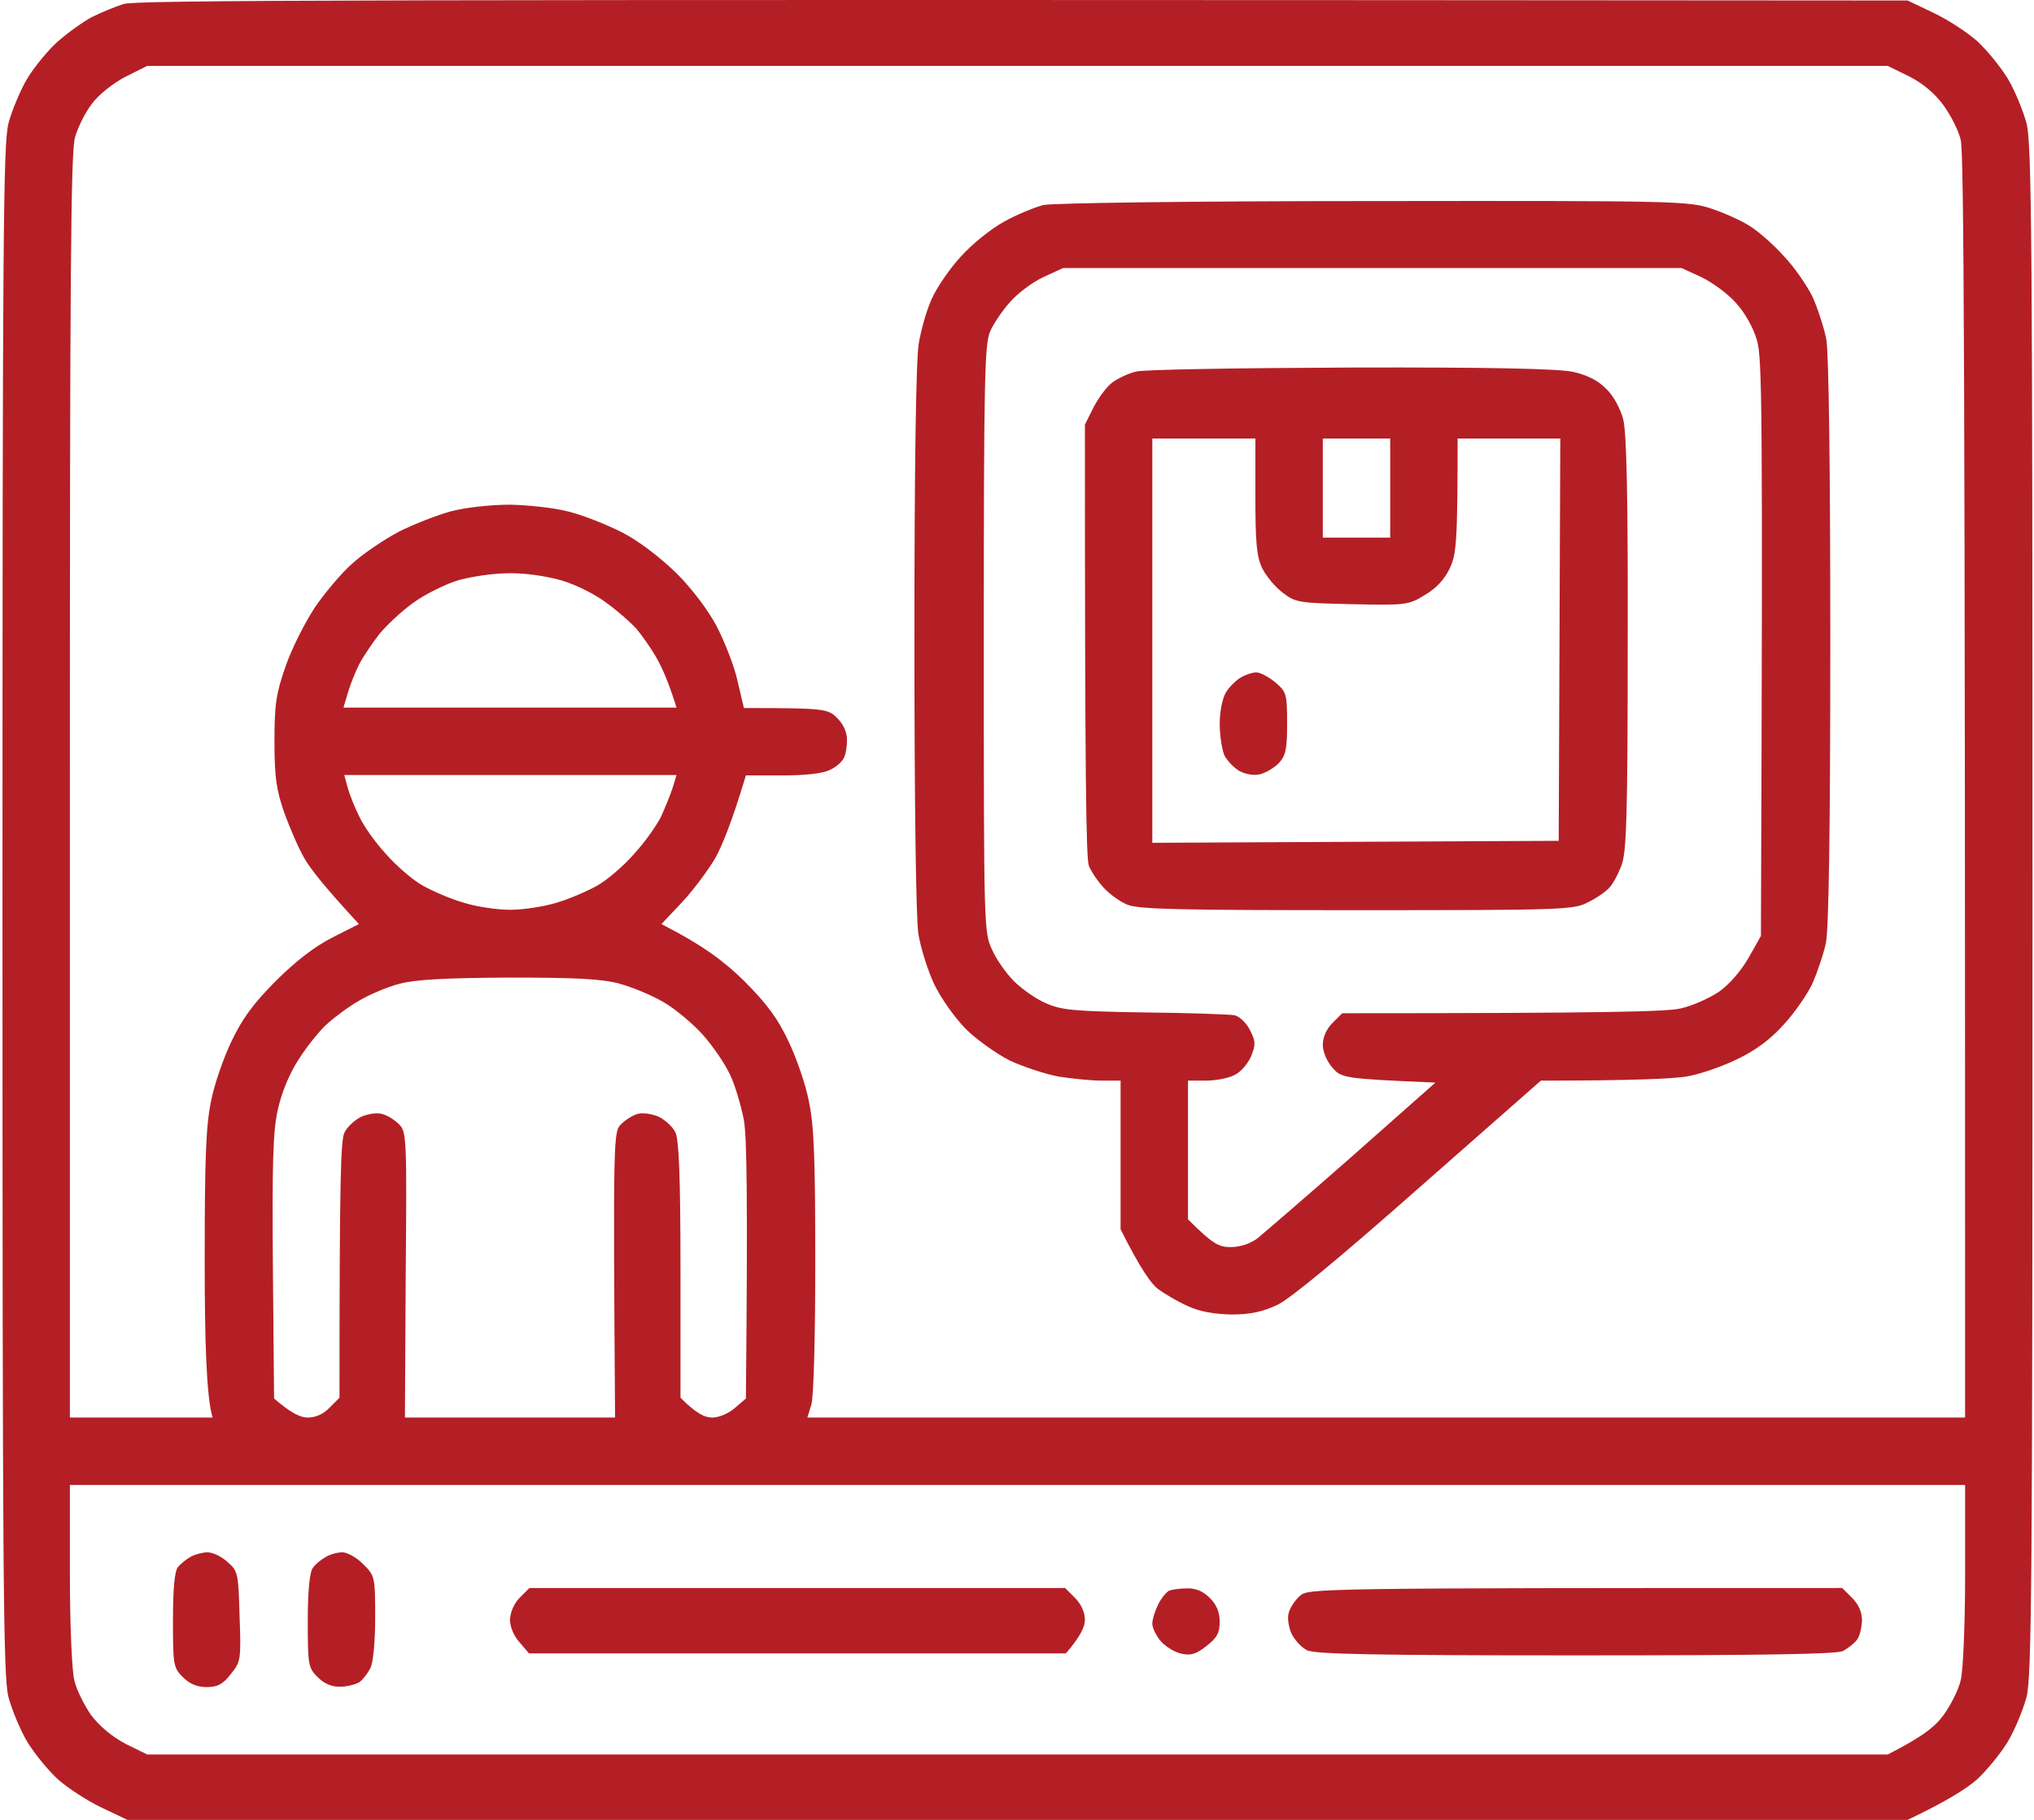 <svg xmlns="http://www.w3.org/2000/svg" width="513" height="459" fill="none"><path fill="#B41F25" fill-rule="evenodd" d="m481.125.128 6.5 3.099c3.6 1.7 8.5 4.899 11 7.098 2.5 2.3 5.9 6.498 7.7 9.397 1.8 3 3.9 8.098 4.8 11.397 1.3 5.299 1.5 27.992 1.5 198.445 0 170.452-.2 193.146-1.5 198.445-.9 3.299-3 8.397-4.8 11.396-1.8 2.9-5.2 7.098-7.7 9.398-2.5 2.199-7.4 5.398-17.5 10.197h-449l-6.5-3.099c-3.6-1.7-8.5-4.899-11-7.098-2.5-2.3-5.9-6.498-7.7-9.398-1.8-2.999-3.9-8.097-4.8-11.396-1.3-5.299-1.5-27.993-1.5-198.445 0-170.453.2-193.146 1.5-198.445.9-3.299 3-8.397 4.8-11.397 1.8-2.899 5.2-7.098 7.7-9.297s6.3-4.899 8.5-6.098c2.2-1.1 5.8-2.6 8-3.3 3.2-1 48.8-1.2 450-.9m-449.4 19.195c-3.1 1.599-6.8 4.498-8.5 6.798-1.7 2.199-3.6 5.998-4.3 8.497-1.1 3.6-1.3 36.29-1.3 163.755v159.155h36c-1.6-5.098-2-20.194-2-39.289 0-25.793.3-34.29 1.6-40.489.8-4.198 3.2-11.096 5.2-15.195 2.6-5.499 5.5-9.498 11.1-15.096q7.6-7.598 14.3-10.997l6.7-3.399c-8.6-9.297-12.3-13.996-13.7-16.495-1.5-2.5-3.7-7.698-5.1-11.497-2-5.799-2.5-8.898-2.5-17.995 0-9.498.4-12.097 2.8-18.995 1.5-4.399 4.9-11.097 7.4-14.896 2.6-3.799 6.9-8.897 9.7-11.297 2.7-2.399 7.9-5.898 11.5-7.798 3.6-1.799 9.4-4.098 13-5.098 3.8-1 10.1-1.7 15-1.7 4.7.1 11.4.8 15 1.8 3.6.9 9.6 3.299 13.5 5.298 4.2 2.2 9.5 6.299 13.5 10.198 3.9 3.898 8 9.297 10.2 13.496 2 3.899 4.4 9.997 5.2 13.696l1.6 6.798c20.4 0 21.2.2 23.5 2.499 1.6 1.6 2.5 3.599 2.5 5.499 0 1.699-.3 3.699-.8 4.599-.4.899-1.9 2.299-3.5 2.999-1.7.9-6.1 1.399-12 1.399h-9.2c-3.6 11.997-6.1 17.995-7.8 20.995-1.8 2.999-5.5 7.997-8.3 10.996l-5.2 5.499c10.9 5.598 16 9.597 20.9 14.396 5.6 5.598 8.5 9.497 11.1 15.096 2 4.099 4.4 10.997 5.2 15.295 1.3 6.099 1.6 14.596 1.6 40.489 0 18.995-.4 34.091-1 35.99l-1 3.199h292c0-267.425-.3-319.21-1.1-322.21-.5-2.3-2.5-6.198-4.3-8.698-2.1-2.899-5.1-5.498-8.6-7.297l-5.5-2.7h-439zm72.3 132.862c-2.9 2.1-6.6 5.599-8.4 7.798-1.7 2.2-4 5.599-5 7.498-1 2-2.3 5.199-2.9 7.298l-1.1 3.699h84c-2-6.498-3.8-10.497-5.3-12.996-1.4-2.4-3.7-5.599-4.9-6.998-1.3-1.4-4.5-4.299-7.3-6.299-2.8-2.199-7.8-4.698-11.5-5.798-3.9-1.1-9.2-1.899-13.5-1.799-3.8 0-9.7.899-13 1.899-3.3 1.1-8.3 3.599-11.1 5.698m-16.3 46.587c.5 1.8 1.8 4.999 2.9 7.198 1 2.2 4 6.499 6.7 9.398 2.6 2.999 6.8 6.598 9.3 7.998 2.5 1.399 7.1 3.399 10.3 4.298 3.1 1 8.4 1.8 11.7 1.8s8.6-.8 11.8-1.8c3.1-.899 7.7-2.899 10.2-4.298s6.7-4.999 9.3-7.998c2.7-2.899 5.7-7.198 6.8-9.398 1-2.199 2.3-5.398 2.9-7.198l1-3.299h-83.8zm2.9 53.586c-2.5 1.399-6 3.998-7.9 5.698-1.9 1.6-5.2 5.698-7.3 8.997-2.5 3.799-4.4 8.498-5.4 12.997-1.2 5.598-1.4 13.296-1.2 39.789l.3 32.891c4.4 3.799 6.7 4.798 8.5 4.798 2 0 4-.899 5.5-2.499l2.5-2.499c0-56.185.3-65.182 1.3-66.982.7-1.399 2.6-3.099 4.2-3.899 1.7-.699 4-1.099 5.2-.699 1.3.3 3.2 1.499 4.3 2.599 1.9 1.899 2 3.099 1.7 37.989l-.2 35.99h53c-.5-70.88-.4-72.08 1.5-73.979 1.1-1.1 3-2.299 4.2-2.599 1.3-.4 3.6 0 5.3.699 1.6.8 3.5 2.5 4.2 3.899.9 1.8 1.3 10.797 1.3 34.691v32.291c4 3.999 6.1 4.998 8 4.998 1.7 0 4.1-.999 5.7-2.399l2.8-2.399c.5-52.386.2-65.982-.5-70.181-.7-3.599-2.2-8.797-3.5-11.497-1.3-2.799-4.4-7.298-6.8-9.997-2.5-2.799-6.9-6.498-9.8-8.198-3-1.799-8.1-3.899-11.4-4.798-4.6-1.2-11.2-1.5-28-1.5-16.1.1-23.5.5-27.5 1.6-3 .799-7.5 2.699-10 4.199m-73 144.659c0 12.497.5 24.393 1.1 26.693.5 2.399 2.5 6.298 4.2 8.797 2.2 2.9 5.2 5.399 8.7 7.298l5.5 2.7h439c9-4.599 12-7.098 14.1-9.998 1.8-2.499 3.8-6.398 4.3-8.797.6-2.3 1.1-14.196 1.1-26.693v-22.493h-478zm328.7-346.303c76.8-.1 79.5 0 85.3 1.9 3.3 1.099 7.7 3.098 9.7 4.398 2.1 1.3 5.9 4.599 8.5 7.498 2.7 2.8 5.9 7.498 7.3 10.297 1.3 2.9 2.9 7.798 3.5 10.797.6 3.499 1 31.291 1 76.179 0 48.186-.4 72.48-1.1 75.979-.6 2.899-2.2 7.498-3.4 10.297-1.3 2.699-4.5 7.398-7.2 10.297-3.3 3.699-7 6.498-11.8 8.797-3.9 1.9-9.7 3.899-13 4.399s-12.9 1-36.5 1l-30.8 27.092c-19.8 17.496-32.5 27.993-35.7 29.492-3.7 1.7-6.7 2.4-11.5 2.4-4.4-.1-8-.7-11-2.1-2.5-1.1-5.9-3.099-7.5-4.299-1.7-1.199-4.5-5.098-9.5-15.095v-37.49h-4.8c-2.6 0-7.4-.5-10.7-1-3.3-.6-8.8-2.399-12.3-3.999-3.4-1.699-8.5-5.298-11.2-7.997-2.8-2.8-6.3-7.798-8-11.297-1.6-3.399-3.4-9.098-4-12.697-.6-3.999-1-32.391-1-74.479 0-43.488.4-70.38 1.1-74.48.6-3.598 2.1-8.797 3.4-11.496 1.3-2.8 4.5-7.498 7.3-10.497 2.7-3 7.5-6.898 10.8-8.698 3.2-1.8 7.7-3.599 9.9-4.199 2.3-.5 36.9-1 83.2-1m-83.2 19.194c-2.8 1.3-6.5 4.1-8.4 6.299-1.9 2.099-4.2 5.498-5 7.398-1.4 3.099-1.6 12.196-1.6 77.478 0 72.78 0 74.079 2.1 78.478 1.1 2.499 3.6 5.998 5.5 7.898s5.4 4.399 7.9 5.498c4 1.8 6.8 2.1 25 2.4 11.3.1 21.5.5 22.7.7 1.3.299 3 1.899 3.9 3.698 1.5 2.9 1.5 3.699.3 6.699-.8 1.799-2.6 3.999-4.2 4.698-1.5.8-4.7 1.4-7.2 1.4h-4.5v34.99c6.2 6.198 7.8 6.998 10.7 6.998 2.4 0 4.9-.8 6.8-2.199 1.6-1.3 12.4-10.597 24-20.794l20.9-18.495c-23.1-1-23.7-1.1-26-3.799-1.4-1.6-2.4-3.999-2.4-5.699 0-1.899.9-3.998 2.4-5.498l2.5-2.499c67.2 0 81.8-.4 85.3-1.2 2.9-.6 7.3-2.599 9.7-4.199 2.7-1.899 5.6-5.298 7.5-8.597l3.1-5.499c.5-134.862.3-145.66-1-150.258-.9-3.1-3-6.898-5.3-9.397-2-2.3-6-5.199-8.7-6.499l-5-2.299h-156zM52.325 391.52c1.3 0 3.5 1 5 2.399 2.7 2.299 2.8 2.799 3.1 13.696.4 10.997.3 11.497-2.2 14.596-2 2.6-3.4 3.299-6.1 3.299-2.4 0-4.3-.799-6-2.499-2.4-2.399-2.5-3.099-2.5-14.296 0-7.998.4-12.297 1.2-13.396.7-.9 2.2-2.1 3.3-2.7 1.1-.599 3-1.099 4.2-1.099m34 0c1.3 0 3.6 1.299 5.3 2.999 2.9 2.899 3 3.099 3 13.496 0 5.999-.5 11.397-1.2 12.697-.6 1.199-1.8 2.799-2.7 3.499-.9.6-3.1 1.199-4.9 1.199q-3.2.1-5.7-2.399c-2.4-2.399-2.5-3.099-2.5-14.296 0-7.698.5-12.297 1.3-13.296.6-.9 2.1-2.1 3.2-2.7 1.1-.699 3-1.199 4.2-1.199m47.2 8.997h135.1l2.5 2.5c1.5 1.499 2.5 3.599 2.5 5.498 0 1.7-1 4.099-4.8 8.498h-135.4l-2.4-2.8c-1.5-1.699-2.4-3.898-2.4-5.798.1-1.799 1-3.999 2.5-5.498zm165.8.1c2.2-.1 4.1.7 5.8 2.4s2.5 3.599 2.5 5.998c0 2.799-.7 4.099-3.3 6.098-2.5 2-3.9 2.5-6.2 2-1.7-.3-4-1.7-5.3-3.099-1.2-1.4-2.2-3.4-2.2-4.499 0-1.1.7-3.299 1.5-4.899.8-1.599 2.1-3.099 2.7-3.399.7-.3 2.7-.6 4.5-.6m165.3-.1 2.5 2.5q2.5 2.5 2.5 5.798c-.1 1.799-.6 3.899-1.3 4.799-.7.899-2.2 2.099-3.5 2.799-1.6.8-19.8 1.1-67.5 1.1-50.6 0-65.8-.3-67.7-1.3-1.4-.7-3.1-2.599-3.9-4.199-.7-1.599-1.1-3.999-.7-5.198.3-1.3 1.6-3.2 2.8-4.299 2.1-1.9 3.6-2 136.8-2m-123.8-307.814c35.9-.1 52.3.3 56 1.1 3.5.8 6.3 2.2 8.3 4.298 1.8 1.7 3.6 4.999 4.3 7.798.8 3.399 1.2 18.995 1.1 56.485 0 42.788-.3 52.385-1.5 55.684-.8 2.199-2.2 4.899-3.2 5.898-.9 1-3.4 2.7-5.5 3.699-3.5 1.8-6.7 1.9-58.2 1.9-44.1 0-55.1-.2-57.8-1.4-1.8-.7-4.4-2.599-5.9-4.199s-3.2-4.098-3.8-5.598c-.7-1.899-1-21.094-1-111.269l2.2-4.399c1.3-2.499 3.4-5.298 4.8-6.298s4.1-2.3 6-2.7c1.9-.5 26.3-.899 54.2-.999m-50.2 119.867 102.5-.5.4-101.472h-25.9c0 26.393-.3 29.192-2 32.791q-2 4.199-6.3 6.698c-4 2.499-4.8 2.599-18.3 2.299-13.4-.3-14.3-.399-17.5-2.899-1.9-1.399-4.2-4.199-5.2-6.198-1.4-2.999-1.7-6.398-1.7-18.195v-14.496h-26zm43-76.979h17v-24.993h-17zm-16.8 33.991c1 0 3.1 1.099 4.8 2.499 2.8 2.399 3 2.899 3 10.297 0 6.398-.3 8.098-2 9.997-1.1 1.2-3.3 2.5-4.8 2.899-1.6.4-3.7 0-5.2-.799-1.4-.8-3.1-2.6-3.8-3.899-.6-1.4-1.2-4.999-1.2-7.998 0-3.199.7-6.498 1.6-7.998.8-1.299 2.5-2.999 3.7-3.699s3-1.299 3.9-1.299" clip-rule="evenodd"/></svg>